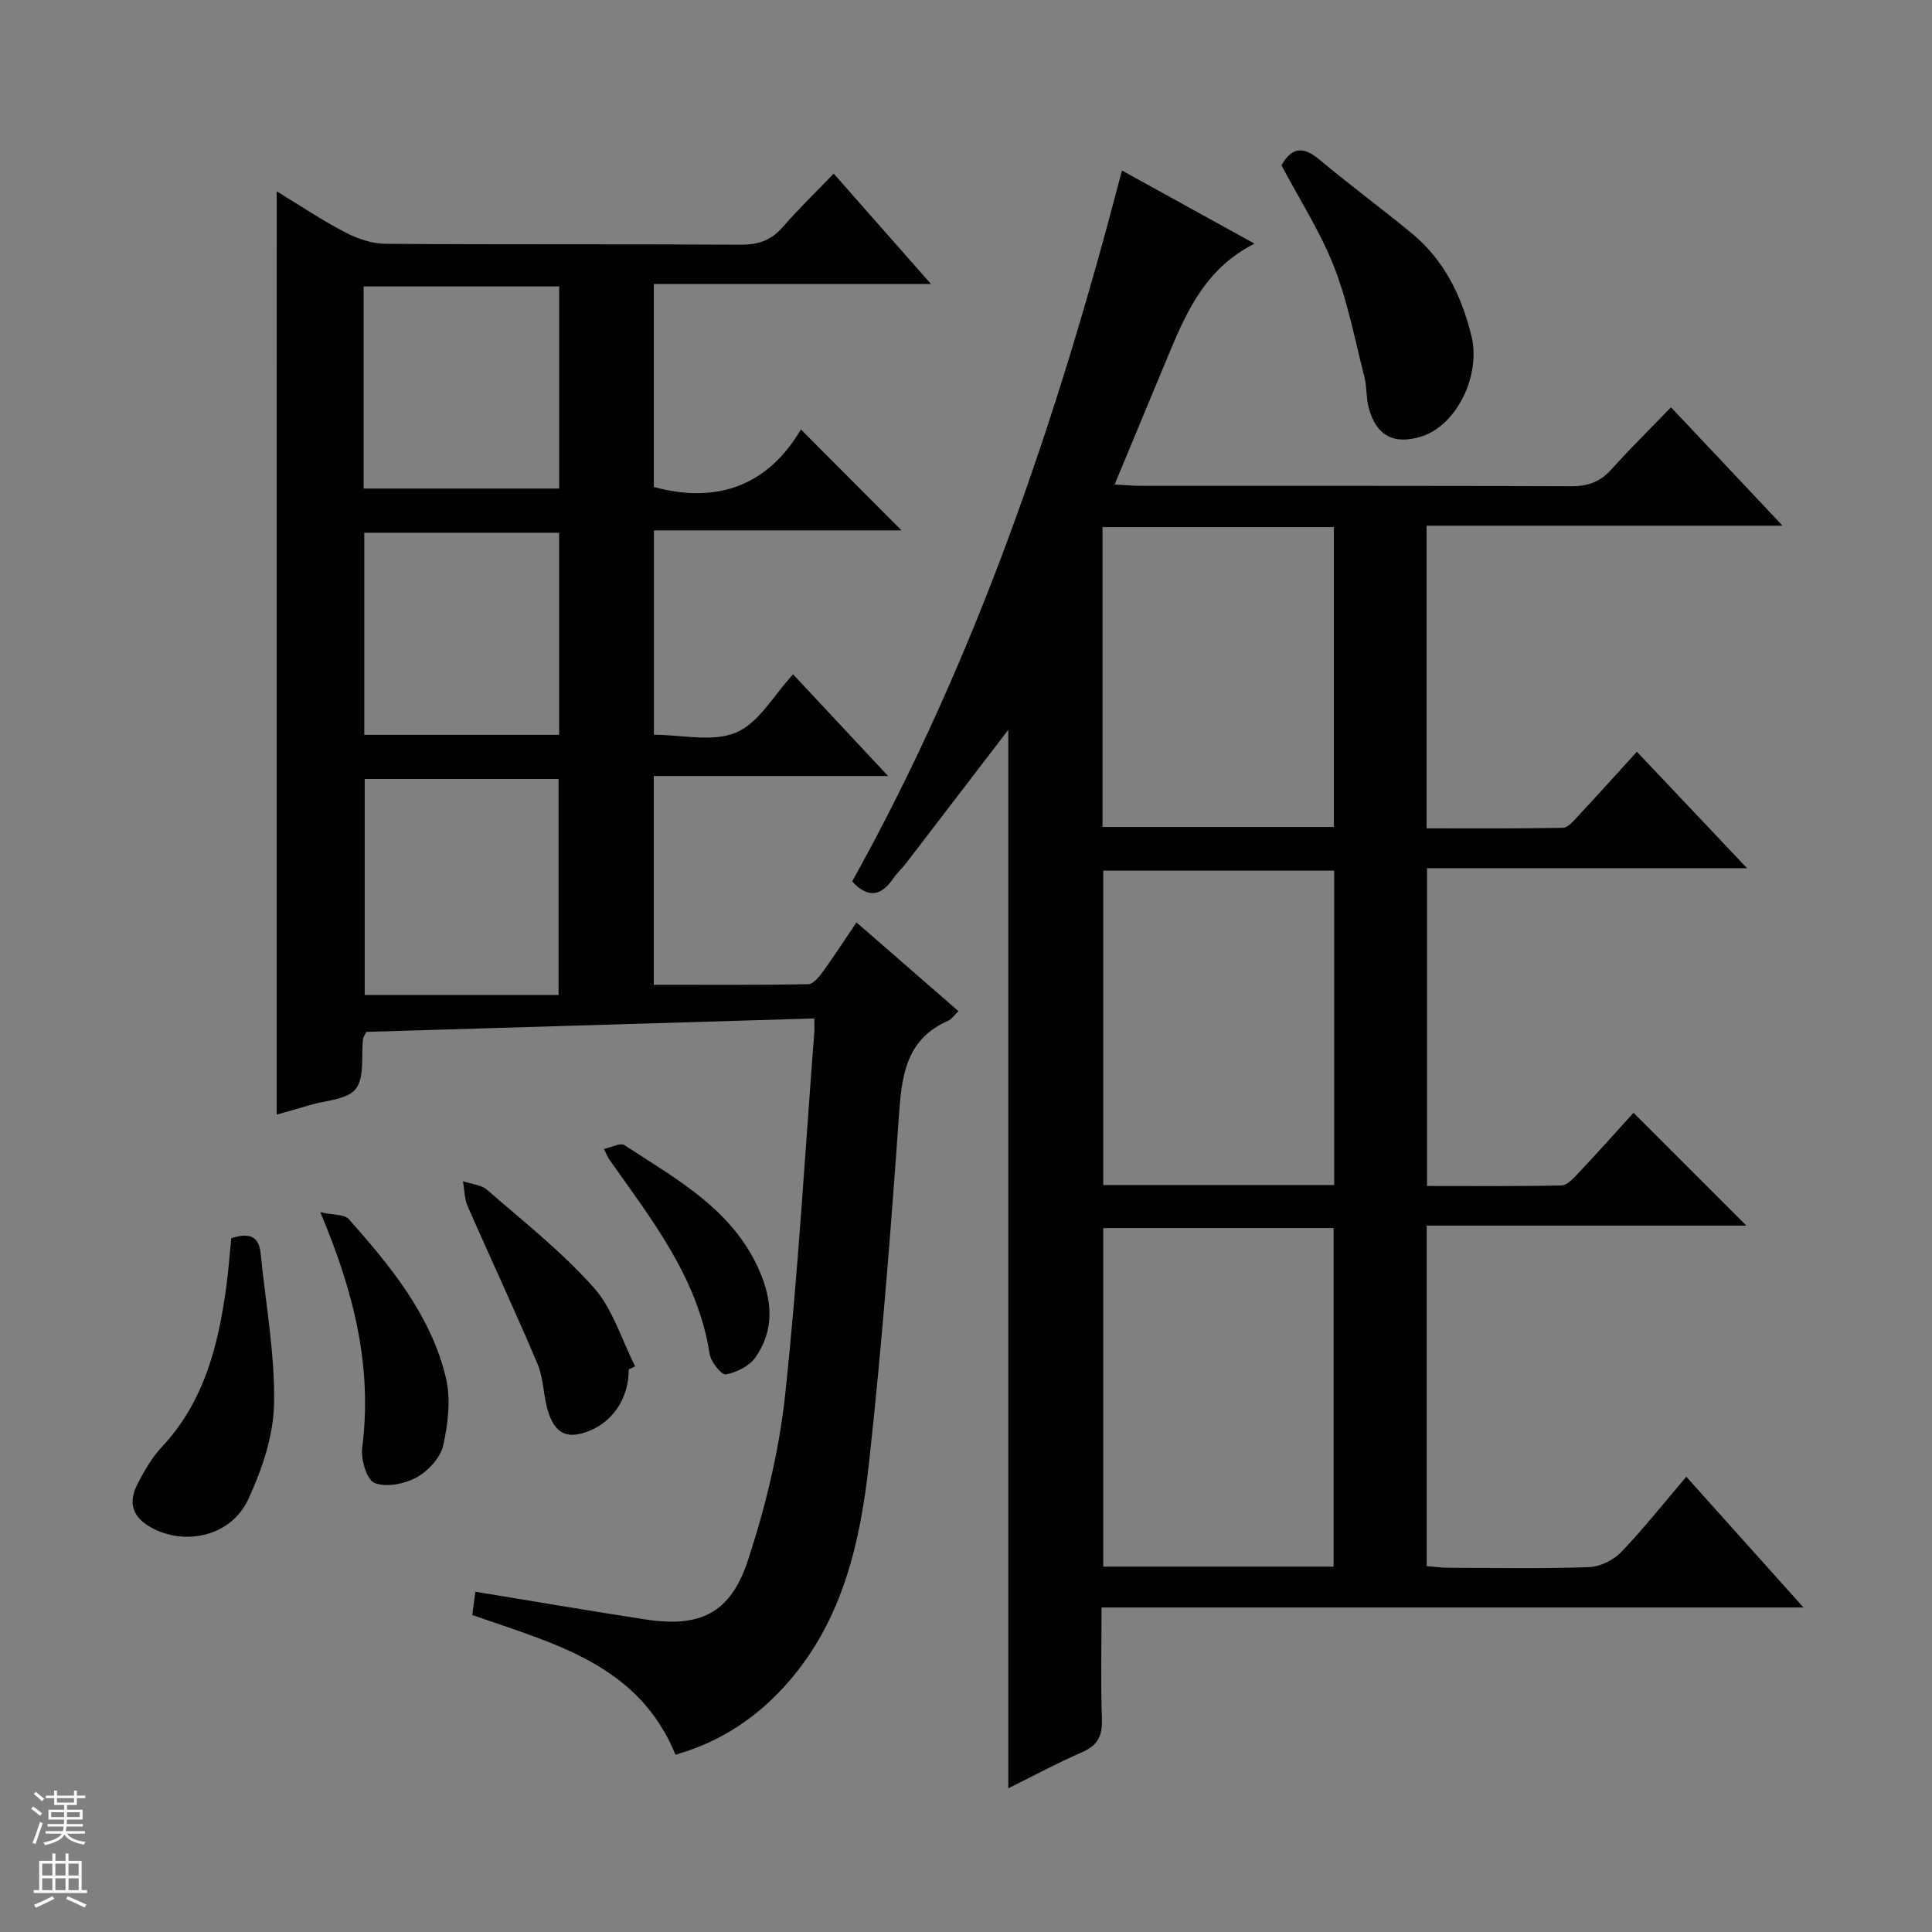 <svg enable-background="new 0 0 400 400" viewBox="0 0 400 400" xmlns="http://www.w3.org/2000/svg"><rect x="0" y="0" width="400" height="400" fill="#808080" stroke="none"/><g fill="#010100"><path d="m176.43 182.49c25.67-46.1 42.44-95.65 55.86-147.19 8.99 4.96 17.92 9.89 27.45 15.15-9.75 4.89-13.82 13.45-17.51 22.3-3.75 8.98-7.48 17.97-11.46 27.56 2.4.12 4.01.28 5.62.28 29.67.01 59.33-.04 89 .08 3.47.01 5.97-.96 8.27-3.52 3.87-4.32 8.02-8.39 12.3-12.83 7.79 8.27 15.06 15.98 23.1 24.52-25.11 0-49.27 0-73.7 0v62.66c9.41 0 18.83.07 28.25-.11 1.03-.02 2.15-1.4 3.03-2.34 3.97-4.26 7.87-8.59 12.26-13.41 7.43 7.85 14.79 15.63 22.81 24.11-22.51 0-44.19 0-66.26 0v65.8c9.28 0 18.57.09 27.85-.12 1.18-.03 2.48-1.48 3.46-2.52 3.98-4.24 7.86-8.57 11.44-12.51 7.8 7.8 15.54 15.54 23.36 23.35-21.61 0-43.74 0-66.18 0v70.5c1.46.11 3.03.33 4.61.34 9.67.03 19.34.21 28.99-.13 2.28-.08 5.04-1.43 6.65-3.1 4.6-4.77 8.72-10.01 13.5-15.62 8.07 9 15.86 17.69 24.26 27.07-48.77 0-96.66 0-145.33 0 0 7.99-.19 15.59.08 23.17.12 3.45-.9 5.4-4.11 6.8-5.14 2.23-10.08 4.9-15.27 7.47 0-73.41 0-146.48 0-219.15-6.93 9.05-14.07 18.38-21.23 27.7-.81 1.05-1.82 1.96-2.57 3.05-2.51 3.68-5.25 4.22-8.53.64zm99.68 141.86c0-23.4 0-46.73 0-70.09-16.02 0-31.79 0-47.69 0v70.09zm.12-79c0-21.97 0-43.51 0-65.09-16.13 0-31.9 0-47.81 0v65.09zm-47.96-136.22v62.08h47.89c0-20.91 0-41.43 0-62.08-16.06 0-31.7 0-47.89 0z"/><path d="m57.29 39.61c4.88 2.97 9.39 6.01 14.19 8.5 2.53 1.32 5.55 2.35 8.36 2.37 24.5.18 48.99.03 73.49.18 3.64.02 6.33-.88 8.73-3.65 3.24-3.74 6.82-7.19 10.55-11.06 6.84 7.76 13.17 14.94 20.13 22.84-19.61 0-38.31 0-57.37 0v42.03c13.29 3.62 23.71-.44 30.45-11.91 7.33 7.36 14.17 14.22 20.83 20.9-16.43 0-33.66 0-51.26 0v42.31c5.7 0 12.13 1.6 17.02-.46 4.71-1.99 7.82-7.77 11.79-12.05 6.54 7 12.77 13.67 19.67 21.06-16.57 0-32.37 0-48.51 0v43.22c10.54 0 21.27.08 31.99-.12 1.07-.02 2.32-1.63 3.13-2.75 2.32-3.2 4.47-6.54 6.84-10.05 7.25 6.31 14.12 12.28 21.12 18.38-.93.89-1.43 1.68-2.14 1.99-8.2 3.58-9.53 10.48-10.1 18.52-1.73 24.37-3.61 48.74-6.28 73.02-1.79 16.24-5.34 32.22-16.55 45.19-6.34 7.34-14.05 12.54-23.52 15.22-7.69-18.77-25.12-22.96-42.08-28.93.2-1.43.43-3.13.66-4.81 11.94 1.96 23.48 3.93 35.06 5.72 11.37 1.76 17.71-1.13 21.36-12.22s6.47-22.71 7.71-34.3c2.67-24.93 4.1-50 6.03-75.01.05-.66.01-1.32.01-2.88-31.08.93-62.07 1.86-92.78 2.78-.4.88-.62 1.16-.66 1.47-.41 3.53.36 7.98-1.51 10.34-1.79 2.26-6.31 2.37-9.64 3.39-2.21.67-4.44 1.28-6.73 1.93.01-63.61.01-127.05.01-191.16zm58.35 166.4c0-15.64 0-30.2 0-44.73-13.61 0-26.86 0-40.13 0v44.73zm-40.36-104.86h40.49c0-14.18 0-27.92 0-41.84-13.59 0-26.93 0-40.49 0zm40.48 9.15c-13.58 0-26.93 0-40.34 0v41.84h40.34c0-14.17 0-27.91 0-41.84z"/><path d="m265.32 34.24c2.17-3.91 4.61-3.93 7.93-1.14 6.23 5.23 12.8 10.05 19.07 15.23 6.66 5.5 10.28 12.91 12.31 21.15 2.05 8.33-3.1 18.62-10.34 20.89-5.67 1.78-9.37-.15-10.91-5.93-.55-2.07-.37-4.32-.9-6.4-1.95-7.66-3.43-15.53-6.29-22.84-2.83-7.21-7.11-13.85-10.87-20.96z"/><path d="m47.88 256.35c3.64-1.15 5.72-.5 6.08 3.13 1.03 10.39 2.97 20.79 2.78 31.15-.12 6.68-2.51 13.69-5.38 19.86-3.55 7.62-13.16 9.66-20.16 5.71-3.83-2.16-4.64-5.13-2.82-8.75 1.4-2.8 3.03-5.63 5.15-7.9 8.76-9.37 11.66-20.99 13.32-33.14.45-3.27.68-6.58 1.03-10.06z"/><path d="m130.17 283.53c.03 5.71-3.09 10.63-8.03 12.66-4.42 1.82-7.04.89-8.57-3.66-1.1-3.27-.96-7-2.28-10.13-4.62-10.97-9.69-21.75-14.46-32.66-.69-1.57-.67-3.44-.98-5.18 1.69.57 3.75.71 5 1.79 7.53 6.55 15.45 12.79 22.05 20.2 3.97 4.45 5.8 10.82 8.6 16.33-.45.21-.89.43-1.33.65z"/><path d="m66.31 250.97c2.78.63 5.02.43 5.91 1.44 8.62 9.73 16.96 19.83 20.08 32.77 1.07 4.43.47 9.54-.54 14.08-.56 2.55-3.11 5.3-5.5 6.61-2.48 1.36-6.25 2.12-8.69 1.17-1.62-.63-2.89-4.87-2.58-7.27 2.13-16.63-1.65-32.19-8.68-48.8z"/><path d="m125.03 237.88c1.61-.34 3.43-1.34 4.24-.8 10.79 7.07 22.43 13.28 27.97 26.04 2.68 6.17 3.13 12.3-.86 17.94-1.27 1.79-3.89 3.09-6.1 3.5-.87.16-3.11-2.59-3.36-4.23-2.43-15.8-12-27.83-20.79-40.29-.28-.42-.46-.89-1.1-2.16z"/></g><path d="m6.45 374.46.42-.45c.65.47 1.27.95 1.85 1.44l-.45.49c-.66-.56-1.26-1.06-1.83-1.48m.93 7.33-.63-.26c.55-1.36 1.05-2.8 1.52-4.33.19.1.38.19.59.27-.46 1.29-.95 2.73-1.48 4.32m-.38-10.38.44-.42c.43.34 1.01.82 1.74 1.44l-.49.49c-.53-.51-1.09-1.01-1.69-1.51m2.5.35h1.72v-1.04h.59v1.04h3.52v-1.04h.59v1.04h1.75v.53h-1.75v1.42h-2.03v.97h3.22v2.03h-3.24c0 .35-.01.66-.03.93h3.32v.53h-3.37c-.03.27-.08.58-.15.94h3.96v.53h-3.71c.67.92 1.93 1.48 3.79 1.68-.13.24-.23.44-.29.59-2.13-.38-3.48-1.08-4.04-2.12-.43.97-1.77 1.72-4.03 2.23-.09-.19-.2-.37-.33-.55 2.1-.42 3.37-1.03 3.81-1.83h-3.36v-.53h3.58c.08-.29.13-.61.16-.94h-3.33v-.53h3.39c.02-.27.04-.58.04-.93h-3.23v-2.03h3.25v-.97h-2.07v-1.42h-1.73zm1.12 3.44v1h2.65c.01-.3.02-.44.01-.4v-.25-.35zm1.19-2h3.52v-.91h-3.52zm4.71 2h-2.63v.59c0 .15-.01.28-.01.4h2.64z" fill="#fafafc"/><path d="m13.55 383.74h.63v1.52h2.72v6.07h1.13v.6h-11.05v-.6h1.13v-6.07h2.73v-1.52h.63v1.52h2.1v-1.52zm-2.68 8.83.38.56c-1.24.63-2.53 1.25-3.85 1.85-.1-.21-.21-.42-.34-.63 1.36-.55 2.63-1.15 3.81-1.78m-2.13-4.27h2.1v-2.45h-2.1zm0 3.04h2.1v-2.46h-2.1zm2.72-3.04h2.1v-2.45h-2.1zm0 3.04h2.1v-2.46h-2.1zm6.07 3.6c-1.41-.71-2.7-1.3-3.86-1.78l.35-.56c1.45.62 2.75 1.19 3.88 1.72zm-1.25-9.09h-2.1v2.45h2.1zm-2.09 5.49h2.1v-2.46h-2.1z" fill="#fafafc"/></svg>